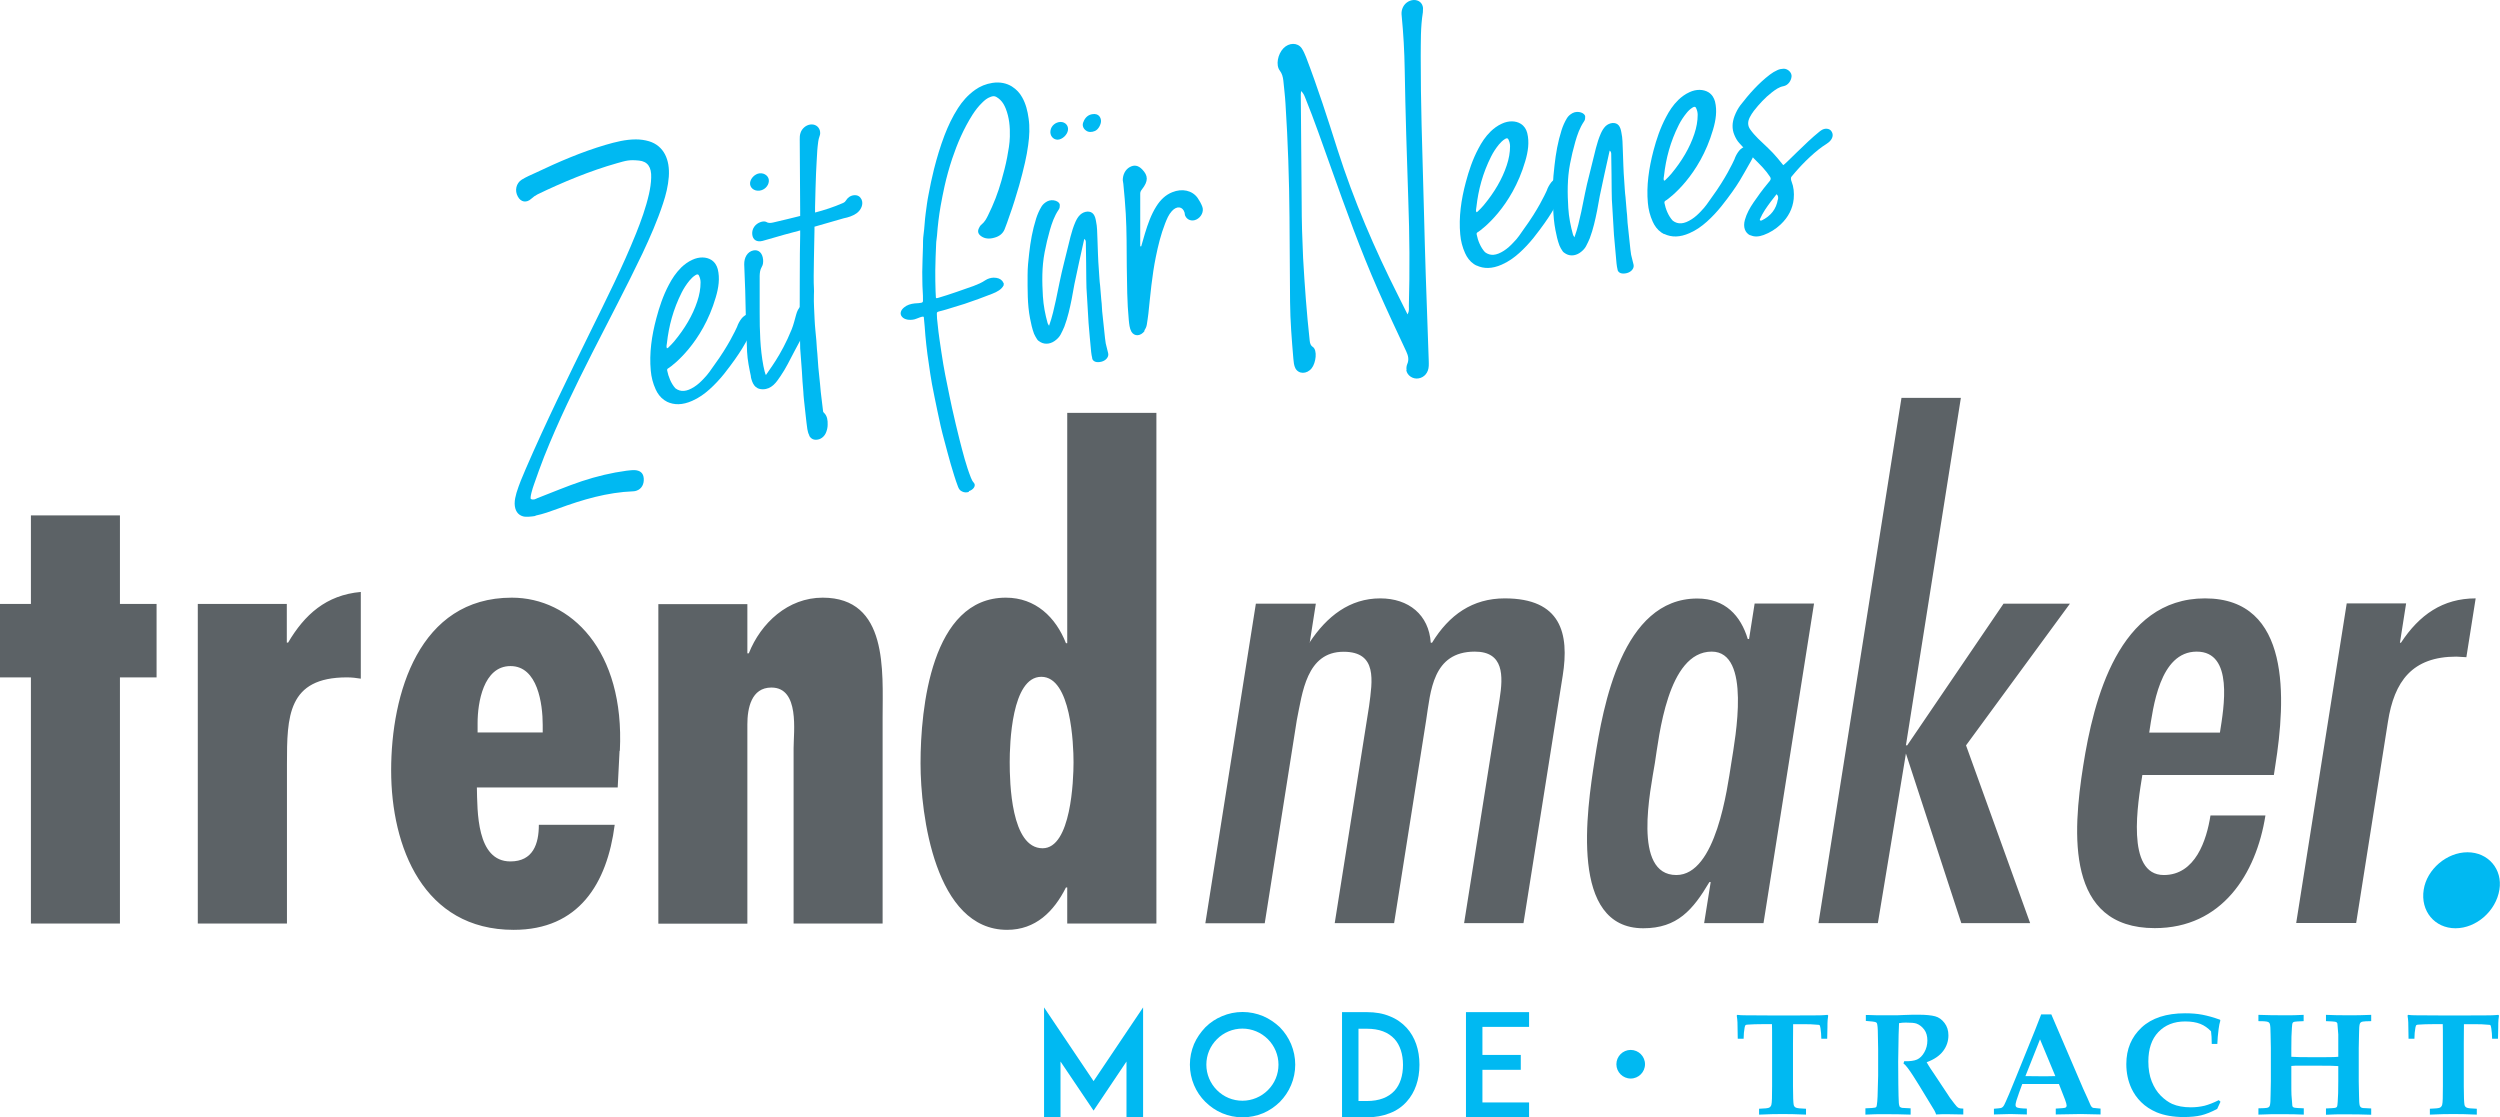 <?xml version="1.0" encoding="UTF-8"?>
<svg id="Ebene_1" data-name="Ebene 1" xmlns="http://www.w3.org/2000/svg" viewBox="0 0 174.68 78.07">
  <defs>
    <style>
      .cls-1, .cls-2 {
        fill: #00b9f2;
      }

      .cls-2, .cls-3 {
        fill-rule: evenodd;
      }

      .cls-3 {
        fill: #5c6266;
      }
    </style>
  </defs>
  <g>
    <path class="cls-1" d="m37.41,36.05c-.21.04-.65.09-.86.03-.37-.1-.58-.41-.59-.89,0-.27.06-.51.13-.76.18-.58.41-1.13.65-1.68,1.41-3.26,2.96-6.41,4.51-9.57,1.11-2.26,2.24-4.5,3.19-6.86.36-.9.69-1.81.91-2.78.08-.37.14-.74.15-1.12.03-.75-.25-1.14-.85-1.2-.69-.07-.89,0-1.56.19-1.81.51-3.8,1.33-5.53,2.17-.16.08-.3.18-.43.3-.34.32-.74.25-.95-.15-.23-.41-.12-.93.28-1.18.31-.19.64-.33.97-.48,1.6-.76,3.22-1.46,4.89-1.95.69-.2,1.39-.38,2.11-.38.31,0,.61.04.92.13,1.04.32,1.47,1.29,1.38,2.49-.05.64-.2,1.25-.4,1.85-.4,1.22-.91,2.37-1.44,3.5-1.12,2.35-2.33,4.62-3.5,6.93-1.2,2.37-2.37,4.76-3.37,7.27-.25.63-.48,1.29-.71,1.94-.1.27-.31.97-.21,1.02.19.08.31,0,.44-.06,1.04-.4,2.07-.84,3.12-1.19,1.03-.34,2.07-.59,3.12-.73.19-.02.39-.05.59-.04.34.03.58.18.61.58.03.4-.15.73-.49.85-.08.03-.16.05-.25.05-1.81.07-3.54.58-5.25,1.21-.52.19-1.04.38-1.58.49h0Z"/>
    <path class="cls-1" d="m46.59,28.06l-.17-.1c-.29-.2-.48-.47-.61-.76-.19-.42-.3-.85-.34-1.31-.11-1.2.06-2.42.39-3.65.21-.79.47-1.58.88-2.35.22-.42.48-.82.86-1.2.22-.21.47-.4.78-.54.47-.22.97-.21,1.32.01.25.16.38.39.45.64.16.64.06,1.31-.14,1.98-.94,3.22-3.03,4.77-3.28,4.93-.11.05-.13.11-.11.19.08.41.27.9.57,1.23.37.28.79.24,1.32-.1.25-.16.45-.35.64-.55.36-.37.49-.6.77-.99.96-1.31,1.46-2.39,1.58-2.65.07-.21.18-.41.32-.59.22-.28.73-.5,1.03-.29.32.22-.26,1.12-.36,1.3-.39.65-.66,1.3-1.91,2.88-.3.37-.63.73-1.01,1.07-.35.31-.73.59-1.21.8-.68.3-1.25.3-1.76.06Zm.11-3.78c.14-.14.29-.28.41-.43.74-.89,1.29-1.82,1.61-2.79.15-.45.23-.89.23-1.33,0-.17-.04-.33-.12-.49-.04-.08-.12-.09-.23-.02-.18.11-.31.25-.43.39-.22.27-.4.55-.54.83-.59,1.17-.9,2.35-1.03,3.53-.01.12-.06.25,0,.37.05-.03.09-.04.11-.06Z"/>
    <path class="cls-1" d="m52.47,26.31c-.12-.57-.24-1.14-.27-1.73-.07-1.5-.1-2.75-.13-4.27-.02-.76-.05-1.07-.07-1.83-.01-.5.23-.89.63-.98.37-.08.65.17.69.65.01.16,0,.35-.09.49-.13.22-.14.42-.15.63-.01,1.1.01,1.47,0,2.57,0,1.27.03,2.52.26,3.73.03.18.14.63.18.63.16-.27,1.05-1.34,1.79-3.17.14-.34.22-.7.32-1.05.13-.49.41-.77.78-.74.36.03.52.34.33.83-.35.92-1.06,2.11-1.7,3.37-.15.29-.33.58-.51.85-.3.45-.63.91-1.23.91-.58,0-.74-.44-.84-.88Zm-.06-13.55c.04-.31.34-.61.66-.65.37-.04.69.23.65.57-.03.32-.31.6-.65.64-.39.05-.7-.22-.66-.56Z"/>
    <path class="cls-1" d="m56.55,30.42c-.08-.13-.11-.29-.14-.44-.05-.3-.07-.6-.11-.9-.04-.4-.09-.79-.13-1.19-.02-.17-.03-.35-.04-.53-.05-.47-.07-.94-.1-1.42-.04-.54-.08-1.07-.12-1.61,0-.02,0-.05,0-.07,0-.6-.05-1.18-.04-1.77.02-1.32,0-4.75.04-6.08,0-.02,0-.03,0-.05v-.26s0,0,0,0c-.4.11-.77.21-1.12.3-.62.17-.87.26-1.5.43-.41.11-.7-.07-.73-.47-.03-.38.21-.72.6-.85.13-.04.28-.06.39,0,.16.1.33.07.5.03.81-.18,1.14-.28,1.86-.45,0-.12,0-.2,0-.21v-.09s-.03-3.93-.03-5.05c0-.15,0-.29.05-.44.09-.31.38-.56.69-.6.31-.04.57.12.66.4.04.14.04.29-.02.43-.09.24-.1.48-.13.71-.04.35-.04.7-.07,1.06-.06.84-.11,3.15-.11,3.17v.13s0,.12,0,.25c.65-.17,1.3-.38,1.94-.66h0s.04-.02.06-.03h0c.06-.03.11-.07.15-.14.13-.21.31-.35.57-.38.26-.02.42.09.52.28.17.34-.03.77-.35.99-.28.19-.58.28-.88.34-.61.18-1.33.39-2.05.59v.22c0,.63-.09,3.4-.04,4.03.01.17.01.34,0,.51-.02.59.03,1.17.05,1.75.02.48.08.96.12,1.44.02.2.02.4.04.6.05.43.06.86.1,1.29.03.39.09.77.12,1.17.02.35.07.7.11,1.05.03.28.06.55.1.83,0,.06.05.1.08.13.21.21.25.5.24.81,0,.16-.03.33-.09.49-.09.28-.32.5-.58.55-.29.06-.49-.04-.62-.27Z"/>
    <path class="cls-1" d="m67.7,34.37c-.19.06-.34.04-.48-.03-.16-.07-.23-.2-.28-.33-.2-.52-.35-1.05-.51-1.58-.16-.54-.29-1.08-.44-1.62-.19-.69-.35-1.39-.49-2.09-.13-.62-.26-1.25-.38-1.88-.09-.47-.15-.94-.22-1.41-.07-.45-.13-.9-.18-1.36-.05-.42-.08-.84-.11-1.25-.02-.22-.04-.43-.06-.65,0-.15-.5.11-.64.14-.36.09-.72.02-.88-.17-.17-.19-.12-.45.14-.66.2-.17.46-.25.74-.28.46-.03.58-.03.58-.18,0-.24,0-.48-.02-.71-.03-.43-.02-.87-.03-1.31,0-.58.04-1.17.05-1.75,0-.29,0-.57.04-.86.07-.5.08-.99.15-1.49.06-.44.11-.87.2-1.31.11-.59.23-1.18.38-1.77.2-.79.44-1.59.74-2.38.25-.64.54-1.27.94-1.89.3-.46.66-.89,1.19-1.27.35-.25.76-.42,1.22-.49.54-.08.99.03,1.35.25.33.21.56.47.72.76.26.46.38.96.45,1.47.09.61.06,1.24-.03,1.87-.05.4-.13.8-.22,1.21-.12.54-.26,1.07-.41,1.61-.21.71-.42,1.42-.68,2.13-.11.31-.21.63-.34.94-.11.26-.33.48-.72.58-.35.1-.65.07-.89-.09-.23-.15-.3-.34-.18-.58.04-.09.09-.18.18-.25.23-.19.34-.41.45-.63.4-.8.71-1.61.94-2.43.15-.54.3-1.09.4-1.63.09-.48.18-.97.19-1.45.02-.68-.04-1.34-.29-1.97-.09-.22-.2-.43-.39-.61-.08-.08-.17-.14-.27-.2-.12-.07-.25-.06-.4,0-.25.09-.42.24-.58.4-.27.26-.48.54-.67.83-.64,1.01-1.08,2.05-1.43,3.09-.21.64-.39,1.28-.53,1.91-.11.47-.19.94-.28,1.41-.12.69-.2,1.37-.25,2.05-.01.19-.06.39-.06.58-.03.62-.05,1.24-.06,1.86,0,.48,0,.96.02,1.45,0,.13.01.26.02.39,0,.11.02.11.17.07.7-.2,1.88-.62,2.47-.83.29-.11.57-.23.82-.4.17-.11.36-.17.57-.18.29,0,.49.08.62.24.04.04.02.1.09.13v.16c-.14.29-.45.46-.81.6-.63.25-1.27.48-1.92.7,0,0-.66.2-1.3.4-.15.04-.3.08-.45.12-.18.05-.19.06-.19.18,0,.22.02.45.05.67.04.38.08.77.14,1.15.08.57.17,1.14.26,1.7.08.49.18.97.28,1.46.11.53.21,1.06.33,1.59.17.75.34,1.5.53,2.24.23.89.45,1.78.79,2.64.05.13.11.25.21.36.16.18-.02.48-.36.58h0Z"/>
    <path class="cls-1" d="m76.32,25.04c-.04-.15-.06-.3-.08-.46-.04-.44-.15-1.58-.18-2.01-.05-.62-.06-1.24-.11-1.86-.07-.79-.04-1.59-.06-2.38-.01-.44-.01-.89-.02-1.34,0-.1.01-.21-.11-.3-.12.57-.25,1.12-.37,1.67-.11.5-.22,1-.32,1.5-.07.35-.12.69-.19,1.04-.13.64-.27,1.28-.51,1.92-.07.18-.17.37-.26.55-.07.13-.17.25-.3.36-.34.3-.76.37-1.1.18-.1-.06-.2-.12-.25-.21-.07-.12-.16-.25-.21-.38-.13-.35-.21-.71-.28-1.08-.19-.98-.17-2.01-.17-3.03,0-.5.05-1.01.11-1.51.09-.81.23-1.62.49-2.44.09-.28.21-.56.38-.84.09-.14.21-.25.39-.35.38-.2.89,0,.88.26,0,.11,0,.21-.08.32-.31.46-.47.94-.61,1.42-.15.52-.27,1.04-.37,1.56-.2,1.05-.18,2.07-.12,3.08.04.64.16,1.26.33,1.87.01.05.05.09.1.18.23-.63.35-1.22.48-1.8.18-.86.34-1.71.56-2.57.16-.62.3-1.24.46-1.86.09-.35.2-.7.35-1.04.08-.17.17-.34.33-.49.27-.25.71-.31.92-.04.11.14.15.32.18.49.09.4.08.81.1,1.22.03.73.04,1.46.1,2.18.03.38.04.76.09,1.13.04.32.04.65.08.97.05.35.04.72.09,1.07.04.27.17,1.74.22,1.97.04.19.09.38.14.57.02.07.04.14.04.21,0,.22-.2.43-.47.5-.35.09-.6,0-.66-.23Zm-2.92-15.92c.05-.33.35-.59.7-.6.34,0,.57.26.52.58-.05.33-.4.65-.72.66-.32,0-.56-.29-.5-.64Zm2.48,0c-.19-.13-.27-.35-.2-.55.07-.2.23-.52.62-.59.49-.09.63.26.63.48,0,.22-.17.58-.42.69-.23.1-.46.1-.63-.03Z"/>
    <path class="cls-1" d="m79.98,23.12c-.28.38-.72.41-.93.05-.13-.24-.15-.53-.18-.81-.12-1.23-.12-2.48-.14-3.73-.01-1.23,0-2.46-.07-3.69-.04-.7-.1-1.39-.17-2.09,0-.09-.04-.17-.04-.26,0-.39.18-.74.48-.91.32-.18.6-.13.88.16.42.44.43.81-.01,1.38-.08.1-.13.19-.13.3,0,1.23,0,2.46,0,3.69h.07c.09-.3.17-.6.26-.9.2-.65.42-1.3.8-1.9.28-.44.63-.79,1.11-.98.69-.28,1.39-.13,1.77.4.13.19.25.4.33.62.12.33-.08.73-.42.89-.31.15-.65.03-.78-.27-.03-.06-.02-.14-.04-.21-.13-.44-.54-.5-.89-.11-.23.25-.35.56-.47.86-.3.77-.49,1.55-.65,2.34-.27,1.32-.38,2.64-.52,3.96-.03.26-.07.51-.11.77-.02.15-.09.29-.18.42h0Z"/>
    <path class="cls-1" d="m98.28,25.86c-.02-.13-.01-.27.04-.4.15-.34.07-.61-.06-.9-.67-1.43-1.34-2.86-1.98-4.31-1.23-2.79-2.26-5.67-3.29-8.56-.59-1.64-1.15-3.28-1.8-4.88-.06-.16-.13-.31-.28-.45,0,.1-.03.21-.02.31.02,2.5.04,4.99.06,7.49,0,1.29.04,2.58.1,3.86.11,1.93.25,3.86.46,5.77.02.19.06.35.22.45.33.23.22,1.11-.08,1.49-.34.43-.92.42-1.14,0-.1-.2-.12-.43-.14-.66-.11-1.32-.22-2.64-.23-3.98-.02-1.97-.02-3.94-.04-5.9-.02-2.66-.11-5.31-.28-7.95-.03-.54-.1-1.07-.15-1.61-.03-.26-.09-.49-.25-.7-.29-.38-.14-1.14.25-1.55.39-.41.99-.42,1.28-.01.13.19.22.41.31.63.81,2.12,1.51,4.29,2.2,6.47,1.13,3.54,2.58,6.91,4.23,10.18.21.42.42.84.66,1.32.13-.25.09-.41.09-.57.07-2.5.05-4.98-.04-7.45-.1-3.03-.2-6.06-.25-9.1-.02-1.25-.09-2.5-.21-3.73-.02-.17-.02-.33.04-.5.12-.36.44-.6.8-.62.35-.01.62.21.65.56,0,.1,0,.2-.01.3-.17,1.05-.14,2.07-.15,3.1,0,1.59.02,3.18.06,4.76.05,2.08.11,4.15.17,6.23.04,1.42.07,2.83.12,4.25.07,2.01.14,4.01.21,6.02,0,.12.01.23,0,.35-.02.46-.3.8-.71.87-.4.07-.8-.2-.86-.58Z"/>
    <path class="cls-1" d="m103.15,18.55l-.17-.1c-.29-.2-.48-.47-.61-.76-.19-.42-.3-.85-.34-1.31-.11-1.2.06-2.42.39-3.65.21-.79.47-1.58.88-2.35.22-.42.48-.83.86-1.2.22-.21.47-.4.78-.54.47-.22.97-.21,1.32.01.25.16.38.38.45.64.16.64.06,1.31-.14,1.98-.94,3.22-3.03,4.77-3.28,4.93-.11.05-.13.11-.11.19.08.41.27.9.58,1.23.37.28.79.24,1.32-.1.25-.16.45-.35.64-.55.37-.37.49-.6.77-.99.96-1.31,1.46-2.39,1.58-2.65.07-.21.18-.41.32-.59.22-.28.73-.5,1.03-.3.32.22-.26,1.12-.36,1.3-.39.65-.66,1.3-1.91,2.88-.3.37-.63.73-1.01,1.07-.35.31-.73.59-1.21.8-.68.3-1.25.3-1.76.06Zm.11-3.78c.14-.14.29-.28.41-.43.74-.89,1.29-1.82,1.61-2.79.15-.45.23-.89.23-1.33,0-.17-.04-.33-.12-.49-.04-.08-.12-.09-.23-.02-.18.11-.31.25-.43.39-.22.27-.4.55-.54.83-.59,1.17-.9,2.35-1.03,3.53-.01.12-.06.25,0,.37.05-.03.09-.04.11-.06Z"/>
    <path class="cls-1" d="m113.03,18.87c-.04-.15-.06-.3-.08-.46-.04-.44-.14-1.58-.18-2.01-.05-.62-.06-1.24-.11-1.86-.07-.79-.04-1.59-.06-2.38-.01-.44-.01-.89-.02-1.34,0-.1.01-.21-.11-.3-.12.57-.25,1.12-.37,1.67-.11.5-.22,1-.32,1.5-.07.35-.12.69-.19,1.04-.13.64-.27,1.28-.51,1.92-.07.18-.17.37-.26.55-.07.13-.17.25-.3.36-.34.3-.76.37-1.1.18-.1-.06-.2-.12-.25-.21-.08-.12-.16-.25-.21-.38-.13-.35-.21-.71-.28-1.08-.19-.98-.17-2.01-.17-3.03,0-.5.05-1.01.11-1.51.09-.81.23-1.62.49-2.44.09-.28.21-.56.38-.84.09-.14.21-.25.39-.35.38-.2.89,0,.88.26,0,.11,0,.21-.08.32-.31.46-.47.94-.61,1.42-.15.52-.27,1.04-.37,1.56-.2,1.05-.18,2.07-.12,3.07.04.64.16,1.26.33,1.87.01.05.05.09.1.18.23-.63.35-1.22.48-1.8.18-.86.33-1.71.56-2.57.16-.62.3-1.24.46-1.86.09-.35.2-.7.35-1.04.08-.17.17-.34.33-.5.27-.25.71-.31.92-.04.11.14.15.32.18.49.09.4.08.81.1,1.22.03.73.04,1.46.1,2.18.03.38.04.76.09,1.13.04.32.04.65.08.97.05.35.04.72.09,1.07.04.27.17,1.74.22,1.97.04.19.09.38.14.57.02.07.04.14.04.21,0,.22-.2.43-.47.5-.35.09-.6,0-.66-.23Z"/>
    <path class="cls-1" d="m116.26,16.35l-.17-.1c-.29-.2-.48-.47-.61-.76-.19-.42-.3-.85-.34-1.31-.11-1.2.07-2.42.39-3.65.21-.79.47-1.58.88-2.35.22-.42.48-.83.86-1.2.22-.21.47-.4.78-.54.47-.22.97-.21,1.33.01.25.16.38.39.45.64.16.64.06,1.31-.14,1.98-.94,3.22-3.03,4.77-3.28,4.93-.11.05-.12.11-.11.19.08.41.27.9.58,1.23.37.28.79.24,1.32-.1.25-.16.45-.35.64-.55.36-.37.49-.6.77-.99.96-1.31,1.46-2.39,1.58-2.65.07-.21.18-.41.32-.59.22-.28.73-.5,1.03-.3.32.22-.26,1.12-.36,1.3-.39.66-.66,1.31-1.91,2.88-.3.37-.63.73-1.01,1.07-.35.31-.73.59-1.21.8-.68.3-1.25.3-1.76.06Zm.11-3.78c.14-.14.29-.28.41-.43.74-.89,1.29-1.82,1.61-2.79.15-.45.23-.89.23-1.33,0-.17-.04-.33-.12-.49-.04-.08-.12-.09-.23-.02-.18.11-.31.24-.43.39-.22.27-.4.55-.54.83-.59,1.17-.9,2.35-1.03,3.53-.01.12-.06.25,0,.37.05-.03.09-.04.11-.06Z"/>
    <path class="cls-1" d="m122.3,16.45c-.38-.18-.52-.59-.38-1.09.12-.43.34-.83.6-1.21.3-.44.62-.88.96-1.29.06-.07.12-.15.18-.22.08-.1.08-.19.02-.28-.09-.12-.17-.25-.26-.36-.33-.42-.74-.78-1.11-1.17-.26-.27-.52-.54-.77-.82-.16-.17-.27-.37-.36-.59-.17-.41-.16-.85.02-1.32.1-.26.23-.51.4-.74.61-.79,1.27-1.54,2.07-2.15.17-.13.34-.23.52-.31.14-.07.29-.09.44-.1.3,0,.58.28.55.55-.03.31-.25.61-.56.67-.32.06-.56.24-.81.43-.48.37-.89.82-1.26,1.29-.11.14-.2.29-.28.44-.17.32-.16.61.02.86.16.23.35.44.55.64.46.45.95.87,1.36,1.37.12.14.28.34.4.49.13-.05,1.62-1.62,2.49-2.31.06-.05.12-.1.19-.14.23-.15.54-.12.67.06.16.21.13.46-.06.68-.08.1-.19.17-.29.24-.7.43-1.59,1.29-2.21,2.02-.07.08-.14.17-.21.25-.08.09-.03.27,0,.34.15.38.19.79.15,1.22-.07.68-.38,1.28-.91,1.78-.35.33-.75.58-1.19.74-.33.12-.65.15-.93.01Zm1.93-2.5c.03-.15.02-.29-.1-.38-.13.17-.26.33-.38.49-.29.39-.58.79-.77,1.23-.02.04-.03.09,0,.11.03.02.09.02.12,0,.63-.31,1.01-.79,1.12-1.46Z"/>
  </g>
  <g>
    <g>
      <path class="cls-3" d="m167.67,44.91h.09c1.28-1.95,2.92-3.1,5.22-3.1l-.65,4.11-.7-.04c-3.09,0-4.34,1.73-4.78,4.55l-2.22,14.06h-4.19l3.53-22.33h4.15l-.43,2.74Zm-8.79,9.24l.1-.66c.73-4.6,1.14-11.68-4.91-11.68s-7.79,7.12-8.51,11.68c-.75,4.73-1.22,11.36,5,11.36,4.68,0,7.08-3.76,7.73-7.87h-3.84c-.27,1.72-1.05,4.16-3.26,4.16-2.69,0-1.8-5.13-1.5-6.99h9.18Zm-8.71-2.96c.27-1.73.72-5.66,3.32-5.66s1.89,3.94,1.62,5.66h-4.95Zm-13.16-23.39l-3.84,24.28h.09l6.73-9.9h4.64l-7.26,9.9,4.48,12.42h-4.81l-3.87-11.85-1.96,11.85h-4.15l5.8-36.7h4.15Zm-17.94,36.7h4.15l3.53-22.33h-4.15l-.39,2.48h-.09c-.49-1.63-1.58-2.83-3.53-2.83-5.25,0-6.58,7.52-7.16,11.23-.57,3.62-1.78,11.81,3.39,11.81,2.38,0,3.47-1.29,4.62-3.23h.09l-.46,2.88Zm-1.94-3.36c-3.09,0-1.8-5.97-1.5-7.83.29-1.81.88-7.78,3.97-7.78,2.78,0,1.65,6.01,1.37,7.78-.28,1.77-1.06,7.83-3.84,7.83Zm-25.64-16.23c1.22-1.86,2.83-3.1,4.95-3.1,1.99,0,3.4,1.15,3.53,3.1h.09c1.19-1.95,2.83-3.1,5.08-3.1,3.93,0,4.52,2.44,4.05,5.4l-2.74,17.29h-4.15l2.48-15.65c.26-1.64.3-3.32-1.73-3.32-2.96,0-3.09,2.79-3.4,4.78l-2.24,14.19h-4.15l2.4-15.16c.23-1.77.6-3.8-1.78-3.8-2.6,0-2.88,2.88-3.27,4.78l-2.24,14.19h-4.15l3.53-22.33h4.19l-.43,2.74Zm-16.92,19.62h6.23V28.85h-6.23v16.09h-.09c-.71-1.81-2.12-3.18-4.2-3.18-5.21,0-5.96,7.74-5.96,11.58,0,3.58,1.01,11.63,6.05,11.63,1.99,0,3.27-1.28,4.11-2.96h.09v2.52Zm-1.72-5.26c-2.21,0-2.3-4.6-2.3-6.01,0-1.28.13-5.97,2.21-5.97s2.25,4.73,2.25,5.97-.17,6.01-2.16,6.01Zm-20.62-13.62h.09c.84-2.12,2.74-3.89,5.16-3.89,4.59,0,4.19,5.13,4.19,8.36v14.41h-6.22v-12.25c0-1.15.44-4.24-1.55-4.24-1.41,0-1.68,1.46-1.68,2.57v13.93h-6.22v-22.33h6.22v3.45Zm-8.92,6.81c.35-7.03-3.44-10.7-7.55-10.7-6.49,0-8.43,6.72-8.43,12.07s2.25,11.14,8.56,11.14c4.55,0,6.53-3.23,7.06-7.34h-5.3c0,1.33-.4,2.56-1.99,2.56-2.38,0-2.3-3.54-2.34-5.17h9.84l.13-2.56Zm-5.39-1.28h-4.55v-.66c0-1.41.4-3.98,2.3-3.98s2.25,2.65,2.25,4.11v.53Zm-17.88-8.98v2.7h.09c1.15-1.95,2.65-3.32,5.08-3.54v6.06c-.31-.05-.62-.09-.97-.09-4.15,0-4.19,2.74-4.19,6.06v11.14h-6.23v-22.33h6.23Zm-11.66-6.19v6.19h2.56v5.13h-2.56v17.2H2.16v-17.2H0v-5.13h2.16v-6.19h6.22Z"/>
      <path class="cls-2" d="m169.35,62.16c.22-1.42,1.61-2.61,3.06-2.61s2.46,1.19,2.23,2.61c-.24,1.5-1.62,2.7-3.07,2.7s-2.46-1.2-2.22-2.7Z"/>
    </g>
    <path class="cls-1" d="m122.91,77.88v-.41c.4-.01.64-.04.71-.08s.13-.11.15-.2c.04-.14.05-.57.05-1.29v-2.98c0-.81,0-1.27-.01-1.36h-.71c-.36,0-.67.01-.95.03-.11,0-.17.02-.19.04-.02.02-.04.08-.06.17-.04.23-.07.49-.07.78h-.41c-.01-.68-.02-1.06-.02-1.15,0-.15-.03-.3-.05-.47l.04-.05c.16.02.32.03.5.03.29,0,.84.01,1.65.01h2.01c.84,0,1.4,0,1.68-.01.15,0,.31-.02.46-.03l.05.05c-.03.2-.05.38-.05.53,0,.03,0,.39-.02,1.09h-.41c0-.26-.03-.51-.06-.74-.02-.12-.04-.19-.06-.21-.02-.02-.07-.03-.16-.03-.27-.03-.6-.04-.98-.04h-.71c0,.12-.01.57-.01,1.36v2.98c0,.72.02,1.15.05,1.3.02.09.07.15.15.19.08.04.31.07.71.08v.41c-.64-.03-1.19-.04-1.63-.04-.47,0-1.01.01-1.63.04Z"/>
    <path class="cls-1" d="m130.37,71.33v-.41c.08,0,.34,0,.8.02.22,0,.54,0,.95,0,.35,0,.65,0,.9-.02.41-.02.75-.02,1.02-.02.52,0,.91.04,1.17.11s.48.23.66.47c.18.24.27.52.27.86,0,.4-.12.77-.37,1.1s-.63.59-1.15.78c.08.15.18.3.28.46.11.16.17.25.19.28.02.03.04.06.06.09l.77,1.16c.21.31.32.48.33.5.25.33.4.53.46.59s.11.1.16.12c.05.02.16.04.31.04v.41c-.51-.01-.88-.02-1.11-.02-.27,0-.53,0-.79.02-.02-.07-.06-.17-.12-.28l-1.07-1.76c-.31-.5-.56-.9-.78-1.19-.11-.15-.21-.26-.31-.33l.05-.16c.4.01.7-.03.9-.12s.37-.26.51-.51.21-.52.21-.82-.07-.56-.22-.76c-.15-.2-.33-.34-.54-.42-.14-.05-.39-.07-.75-.07-.16,0-.32.01-.47.04,0,.12-.02.39-.03.81-.02.94-.03,1.57-.03,1.88,0,.5,0,1.03.01,1.58.01.68.02,1.07.03,1.17,0,.19.03.31.05.36.01.03.03.05.06.07.03.02.08.04.14.05.07.01.26.02.58.03v.44c-.57-.02-1.14-.03-1.72-.03-.52,0-1,0-1.44.03v-.44c.38-.01.6-.03.67-.05.04,0,.07-.03.09-.05.02-.02.03-.07.04-.14.02-.13.04-.32.05-.59l.04-1.45v-1.85l-.02-1.05c0-.41-.03-.66-.06-.75-.02-.04-.04-.06-.07-.08-.08-.04-.33-.07-.74-.1Z"/>
    <path class="cls-1" d="m139.32,77.88v-.41c.27-.02.43-.04.48-.05s.1-.04.13-.07c.04-.03.07-.08.11-.15.04-.07.15-.32.34-.76.09-.21.25-.61.5-1.22l1.3-3.21.44-1.13h.71l2.23,5.2.31.68.2.46c.03.06.06.1.09.13.03.03.06.05.1.06.04.01.14.02.29.03.05,0,.12.01.22.02v.41l-1.38-.03-1.75.03v-.41c.4-.02.63-.04.68-.07.05-.03.08-.08.08-.14,0-.08-.04-.22-.11-.41l-.43-1.1h-2.56l-.22.6c-.17.46-.25.74-.25.86,0,.08.03.14.08.17.08.05.32.08.71.09v.41l-1.15-.03-1.15.03Zm2.2-2.69c.31,0,.67.01,1.06.01s.72,0,1.03-.01l-1.07-2.57-1.02,2.57Z"/>
    <path class="cls-1" d="m155.15,76.98l-.23.5c-.41.22-.79.37-1.12.45-.33.08-.74.12-1.24.12-.7,0-1.33-.11-1.87-.33-.42-.18-.79-.42-1.08-.71-.3-.29-.52-.62-.68-.96-.24-.52-.36-1.09-.36-1.7,0-1.05.36-1.9,1.07-2.56s1.73-.99,3.03-.99c.45,0,.85.03,1.21.1.36.07.77.18,1.24.35l.02.06c-.05.16-.09.35-.12.59-.05.38-.08.72-.09,1.04h-.39c0-.36-.02-.66-.05-.88-.22-.23-.47-.41-.75-.52s-.63-.17-1.06-.17c-.78,0-1.4.25-1.87.74s-.7,1.18-.7,2.06c0,.53.08,1,.24,1.4s.37.73.63.99c.26.26.53.45.79.57.36.16.8.24,1.31.24.34,0,.66-.04.96-.11.3-.08.63-.21.99-.39l.12.11Z"/>
    <path class="cls-1" d="m157.8,77.88v-.44c.32,0,.51-.02.58-.03.07-.01.12-.03.15-.06s.06-.06.07-.11c.03-.1.05-.33.05-.69l.02-.99v-2.33l-.02-.98c0-.37-.02-.6-.05-.7-.01-.05-.04-.08-.07-.11s-.08-.04-.15-.06-.26-.03-.58-.03v-.44c.54.02,1.12.03,1.72.03.54,0,1.02,0,1.44-.03v.44c-.36.01-.56.03-.63.04s-.11.04-.13.07c-.03.03-.05.15-.06.35-.03.34-.04.83-.04,1.46v.57c.24.02.74.03,1.5.03.96,0,1.56,0,1.78-.03v-.57c0-.51,0-.84,0-.99-.03-.44-.05-.69-.06-.75,0-.04-.03-.07-.05-.09-.02-.02-.06-.04-.12-.05s-.27-.03-.63-.04v-.44c.42.02.9.03,1.44.03.6,0,1.18,0,1.72-.03v.44c-.32,0-.51.02-.58.03-.07.01-.12.03-.15.06s-.06.06-.07.11c-.03.1-.05.33-.05.69l-.02,1v2.33l.02.98c0,.37.02.61.05.7.02.05.04.08.07.11.03.03.08.05.15.06.07.01.26.02.58.03v.44c-.54-.02-1.12-.03-1.72-.03-.54,0-1.02,0-1.44.03v-.44c.36-.01.56-.03.63-.04s.11-.04.13-.07c.03-.03.05-.15.06-.35.03-.34.04-.83.04-1.46v-1.04c-.17-.02-.65-.03-1.45-.03s-1.28,0-1.53,0c-.1,0-.2.01-.3.02v1.04c0,.52,0,.85.01.99.03.44.05.69.06.75,0,.04.03.07.05.09.02.02.06.04.12.05s.27.03.63.04v.44c-.42-.02-.9-.03-1.44-.03-.6,0-1.18,0-1.72.03Z"/>
    <path class="cls-1" d="m169.78,77.88v-.41c.4-.01.64-.04.71-.08s.13-.11.15-.2c.04-.14.05-.57.05-1.29v-2.98c0-.81,0-1.27-.01-1.36h-.71c-.36,0-.67.01-.95.03-.11,0-.17.02-.19.04-.02.02-.04.08-.06.17-.04.23-.07.49-.07.78h-.41c-.01-.68-.02-1.06-.02-1.15,0-.15-.03-.3-.05-.47l.04-.05c.16.02.32.03.5.03.29,0,.84.01,1.65.01h2.01c.84,0,1.4,0,1.68-.01.15,0,.31-.02.46-.03l.05.05c-.03.2-.05.38-.05.53,0,.03,0,.39-.02,1.09h-.41c0-.26-.03-.51-.06-.74-.02-.12-.04-.19-.06-.21-.02-.02-.07-.03-.16-.03-.27-.03-.6-.04-.98-.04h-.71c0,.12-.01.57-.01,1.36v2.98c0,.72.02,1.15.05,1.3.02.09.07.15.15.19.08.04.31.07.71.08v.41c-.64-.03-1.19-.04-1.63-.04-.47,0-1.01.01-1.63.04Z"/>
  </g>
  <g>
    <path class="cls-1" d="m78.71,78.07v-3.9l-2.3,3.43-2.31-3.43v3.9h-1.15v-7.68l3.46,5.15,3.46-5.15v7.68h-1.16Z"/>
    <path class="cls-1" d="m85.39,77.78c-.45-.19-.83-.46-1.17-.79-.34-.34-.6-.72-.79-1.17-.19-.45-.29-.93-.29-1.43s.1-.98.29-1.44c.19-.44.46-.82.79-1.17.34-.34.72-.59,1.17-.78.45-.19.93-.29,1.43-.29s.98.1,1.44.29c.44.19.82.45,1.17.78.34.35.59.73.78,1.17.19.46.29.94.29,1.44s-.1.98-.29,1.43c-.19.45-.45.83-.78,1.17-.35.34-.73.6-1.17.79-.46.19-.94.29-1.44.29s-.98-.1-1.43-.29Zm-.36-5.17c-.48.48-.74,1.11-.74,1.78s.27,1.31.74,1.78c.48.48,1.11.74,1.78.74s1.31-.27,1.78-.74c.48-.48.74-1.11.74-1.78s-.27-1.31-.74-1.78-1.11-.74-1.78-.74-1.31.27-1.78.74Z"/>
    <path class="cls-1" d="m99.18,74.4c0,1.04-.31,1.93-.89,2.57-.32.36-.71.63-1.18.81-.48.19-1.01.29-1.6.29h-1.74v-7.35h1.74c.59,0,1.13.09,1.6.29.46.18.86.46,1.18.81.58.64.89,1.53.89,2.57Zm-1.15,0c0-.75-.21-1.38-.59-1.8-.44-.48-1.08-.72-1.93-.72h-.59v5.05h.59c.85,0,1.5-.25,1.93-.72.39-.43.59-1.06.59-1.8Z"/>
    <path class="cls-1" d="m103.58,73.71h2.68v1.04h-2.68v2.28h3.26v1.04h-4.41v-7.35h4.41v1.03h-3.26v1.96Z"/>
    <path class="cls-1" d="m113.94,75.36c-.55,0-1-.45-1-1s.45-1,1-1,1,.45,1,1-.45,1-1,1Z"/>
  </g>
</svg>